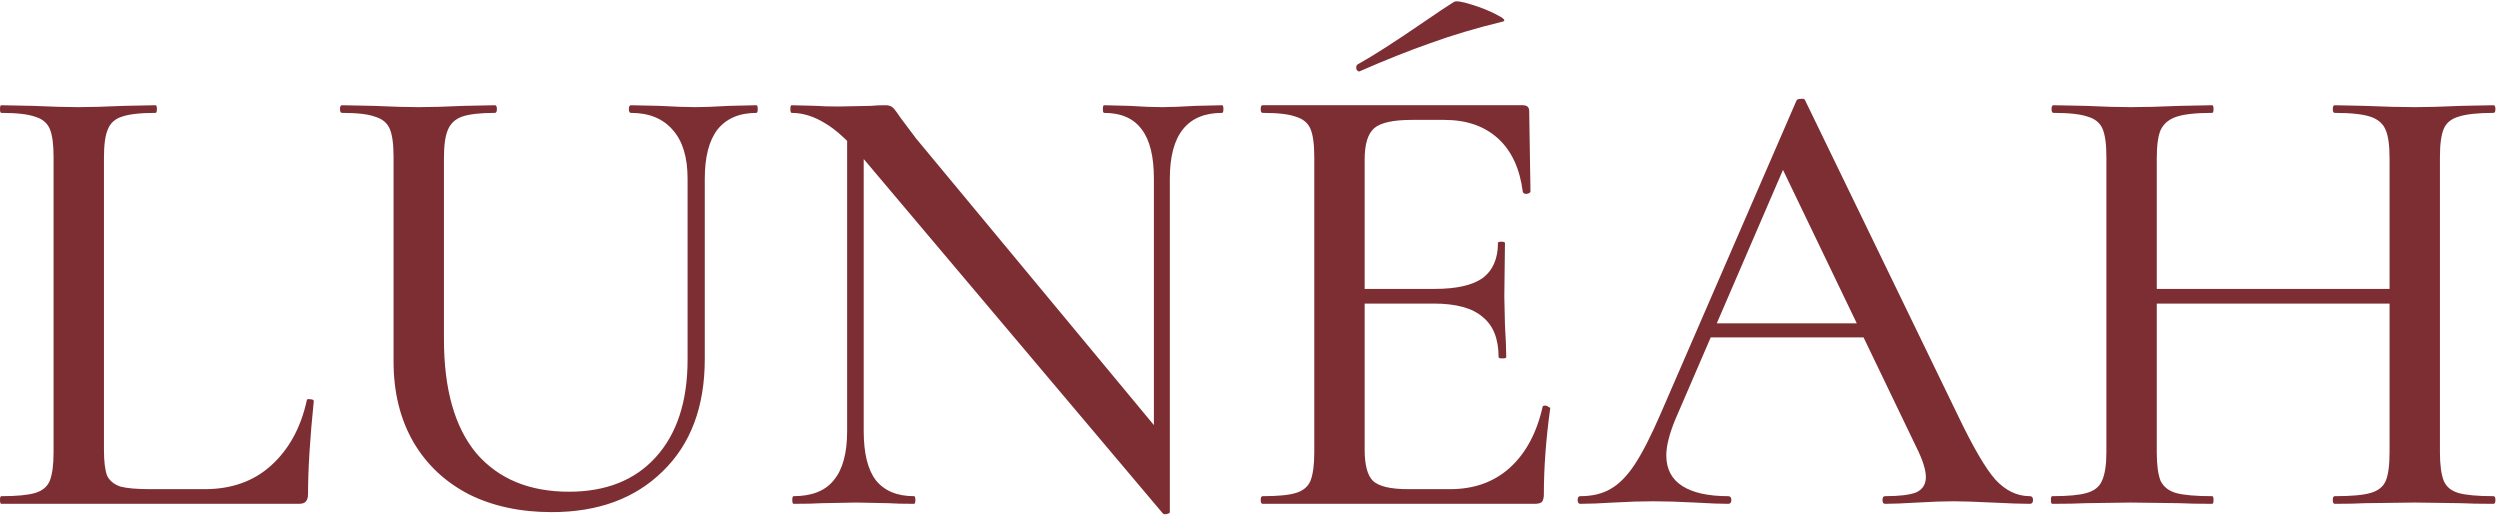 <svg xmlns="http://www.w3.org/2000/svg" fill="none" viewBox="0 0 196 41" height="41" width="196">
<path fill="#7D2E33" d="M8.15 35.25C8.15 36.183 8.233 36.867 8.4 37.3C8.6 37.7 8.95 37.983 9.45 38.15C9.95 38.283 10.733 38.35 11.8 38.35H16.05C18.15 38.35 19.883 37.733 21.25 36.5C22.65 35.233 23.583 33.533 24.05 31.4C24.05 31.3 24.133 31.267 24.3 31.3C24.5 31.3 24.6 31.35 24.6 31.45C24.3 34.383 24.15 36.817 24.15 38.75C24.15 39.017 24.083 39.217 23.95 39.35C23.85 39.45 23.667 39.5 23.4 39.5H0.1C0.033 39.5 1.22748e-05 39.4 1.22748e-05 39.2C1.22748e-05 39 0.033 38.9 0.1 38.9C1.3 38.9 2.183 38.817 2.75 38.65C3.317 38.483 3.7 38.167 3.9 37.7C4.1 37.2 4.2 36.45 4.2 35.45V12.3C4.2 11.3 4.1 10.567 3.9 10.1C3.7 9.633 3.317 9.317 2.75 9.15C2.183 8.95 1.3 8.85 0.1 8.85C0.033 8.85 1.22748e-05 8.75 1.22748e-05 8.55C1.22748e-05 8.35 0.033 8.25 0.1 8.25L2.6 8.3C4.067 8.367 5.25 8.4 6.15 8.4C7.05 8.4 8.233 8.367 9.7 8.3L12.2 8.25C12.267 8.25 12.3 8.35 12.3 8.55C12.3 8.75 12.267 8.85 12.2 8.85C11 8.85 10.117 8.95 9.55 9.15C9.017 9.317 8.65 9.65 8.45 10.15C8.25 10.617 8.15 11.35 8.15 12.35V35.25ZM53.906 14C53.906 12.333 53.522 11.067 52.755 10.2C51.989 9.3 50.889 8.85 49.456 8.85C49.355 8.85 49.306 8.75 49.306 8.55C49.306 8.35 49.355 8.25 49.456 8.25L51.706 8.3C52.906 8.367 53.855 8.4 54.556 8.4C55.156 8.4 56.022 8.367 57.156 8.3L59.306 8.25C59.372 8.25 59.406 8.35 59.406 8.55C59.406 8.75 59.372 8.85 59.306 8.85C57.972 8.85 56.956 9.283 56.255 10.15C55.589 11.017 55.255 12.3 55.255 14V28.15C55.255 31.883 54.156 34.817 51.956 36.95C49.789 39.083 46.889 40.15 43.255 40.15C40.789 40.15 38.622 39.683 36.755 38.75C34.889 37.783 33.439 36.417 32.406 34.65C31.372 32.85 30.855 30.75 30.855 28.35V12.3C30.855 11.3 30.756 10.567 30.555 10.1C30.355 9.633 29.972 9.317 29.405 9.15C28.872 8.95 28.006 8.85 26.805 8.85C26.706 8.85 26.655 8.75 26.655 8.55C26.655 8.35 26.706 8.25 26.805 8.25L29.305 8.3C30.772 8.367 31.939 8.4 32.806 8.4C33.772 8.4 34.956 8.367 36.355 8.3L38.806 8.25C38.906 8.25 38.956 8.35 38.956 8.55C38.956 8.75 38.906 8.85 38.806 8.85C37.639 8.85 36.772 8.95 36.206 9.15C35.672 9.35 35.306 9.7 35.105 10.2C34.906 10.667 34.806 11.4 34.806 12.4V26.6C34.806 30.533 35.656 33.517 37.355 35.55C39.089 37.55 41.505 38.55 44.605 38.55C47.505 38.55 49.772 37.65 51.406 35.85C53.072 34.017 53.906 31.467 53.906 28.2V14ZM66.415 9.4L67.715 9.5V33.8C67.715 35.533 68.032 36.817 68.665 37.65C69.332 38.483 70.332 38.9 71.665 38.9C71.732 38.9 71.765 39 71.765 39.2C71.765 39.4 71.732 39.5 71.665 39.5C70.799 39.5 70.132 39.483 69.665 39.45L67.115 39.4L64.415 39.45C63.915 39.483 63.182 39.5 62.215 39.5C62.149 39.5 62.115 39.4 62.115 39.2C62.115 39 62.149 38.9 62.215 38.9C63.649 38.9 64.699 38.483 65.365 37.65C66.065 36.817 66.415 35.533 66.415 33.8V9.4ZM91.715 40.15C91.715 40.217 91.632 40.267 91.465 40.3C91.332 40.333 91.232 40.317 91.165 40.25L67.615 12.35C66.515 11.05 65.532 10.15 64.665 9.65C63.799 9.117 62.932 8.85 62.065 8.85C61.999 8.85 61.965 8.75 61.965 8.55C61.965 8.35 61.999 8.25 62.065 8.25L64.015 8.3C64.415 8.333 64.982 8.35 65.715 8.35L68.265 8.3C68.599 8.267 68.982 8.25 69.415 8.25C69.682 8.25 69.882 8.317 70.015 8.45C70.149 8.583 70.349 8.85 70.615 9.25L71.815 10.85L91.315 34.35L91.715 40.15ZM91.715 40.15L90.465 38.6V14C90.465 12.267 90.149 10.983 89.515 10.15C88.882 9.283 87.899 8.85 86.565 8.85C86.499 8.85 86.465 8.75 86.465 8.55C86.465 8.35 86.499 8.25 86.565 8.25L88.565 8.3C89.565 8.367 90.415 8.4 91.115 8.4C91.715 8.4 92.582 8.367 93.715 8.3L95.815 8.25C95.882 8.25 95.915 8.35 95.915 8.55C95.915 8.75 95.882 8.85 95.815 8.85C93.082 8.85 91.715 10.567 91.715 14V40.15ZM98.989 39.5C98.889 39.5 98.839 39.4 98.839 39.2C98.839 39 98.889 38.9 98.989 38.9C100.189 38.9 101.055 38.817 101.589 38.65C102.155 38.483 102.539 38.167 102.739 37.7C102.939 37.2 103.039 36.45 103.039 35.45V12.3C103.039 11.3 102.939 10.567 102.739 10.1C102.539 9.633 102.155 9.317 101.589 9.15C101.055 8.95 100.189 8.85 98.989 8.85C98.889 8.85 98.839 8.75 98.839 8.55C98.839 8.35 98.889 8.25 98.989 8.25H119.389C119.722 8.25 119.889 8.4 119.889 8.7L119.989 15C119.989 15.1 119.889 15.167 119.689 15.2C119.522 15.2 119.422 15.15 119.389 15.05C119.155 13.217 118.505 11.817 117.439 10.85C116.372 9.883 114.972 9.4 113.239 9.4H110.689C109.222 9.4 108.239 9.617 107.739 10.05C107.239 10.483 106.989 11.3 106.989 12.5V35.25C106.989 36.45 107.205 37.267 107.639 37.7C108.105 38.133 109.022 38.35 110.389 38.35H113.689C115.555 38.35 117.105 37.8 118.339 36.7C119.605 35.567 120.472 33.967 120.939 31.9C120.939 31.833 121.005 31.8 121.139 31.8C121.239 31.8 121.322 31.833 121.389 31.9C121.489 31.933 121.539 31.967 121.539 32C121.205 34.4 121.039 36.65 121.039 38.75C121.039 39.017 120.989 39.217 120.889 39.35C120.789 39.45 120.589 39.5 120.289 39.5H98.989ZM117.489 28C117.489 26.567 117.072 25.517 116.239 24.85C115.439 24.15 114.155 23.8 112.389 23.8H105.089V22.65H112.489C114.189 22.65 115.439 22.367 116.239 21.8C117.039 21.2 117.439 20.283 117.439 19.05C117.439 18.983 117.522 18.95 117.689 18.95C117.889 18.95 117.989 18.983 117.989 19.05L117.939 23.25L117.989 25.5C118.055 26.567 118.089 27.4 118.089 28C118.089 28.067 117.989 28.1 117.789 28.1C117.589 28.1 117.489 28.067 117.489 28ZM106.589 5.6C106.455 5.6 106.372 5.533 106.339 5.4C106.305 5.233 106.339 5.117 106.439 5.05C107.639 4.383 109.355 3.283 111.589 1.75C112.655 1.017 113.455 0.483 113.989 0.15C114.155 0.05 114.605 0.117 115.339 0.35C116.105 0.583 116.772 0.85 117.339 1.15C117.939 1.45 118.089 1.633 117.789 1.7C115.722 2.2 113.822 2.767 112.089 3.4C110.389 4 108.589 4.717 106.689 5.55L106.589 5.6ZM133.888 25.35H147.488L147.838 26.45H133.288L133.888 25.35ZM159.138 38.9C159.305 38.9 159.388 39 159.388 39.2C159.388 39.4 159.305 39.5 159.138 39.5C158.505 39.5 157.522 39.467 156.188 39.4C154.788 39.333 153.788 39.3 153.188 39.3C152.422 39.3 151.472 39.333 150.338 39.4C149.205 39.467 148.355 39.5 147.788 39.5C147.655 39.5 147.588 39.4 147.588 39.2C147.588 39 147.655 38.9 147.788 38.9C148.922 38.9 149.738 38.8 150.238 38.6C150.738 38.367 150.988 37.967 150.988 37.4C150.988 36.833 150.738 36.05 150.238 35.05L139.488 12.7L141.088 10.3L131.338 32.9C130.872 34.033 130.638 34.967 130.638 35.7C130.638 36.767 131.055 37.567 131.888 38.1C132.722 38.633 133.922 38.9 135.488 38.9C135.655 38.9 135.738 39 135.738 39.2C135.738 39.4 135.655 39.5 135.488 39.5C134.888 39.5 134.022 39.467 132.888 39.4C131.622 39.333 130.522 39.3 129.588 39.3C128.722 39.3 127.688 39.333 126.488 39.4C125.422 39.467 124.555 39.5 123.888 39.5C123.755 39.5 123.688 39.4 123.688 39.2C123.688 39 123.755 38.9 123.888 38.9C124.822 38.9 125.605 38.717 126.238 38.35C126.905 37.983 127.538 37.35 128.138 36.45C128.738 35.55 129.422 34.217 130.188 32.45L140.838 7.9C140.872 7.8 140.988 7.75 141.188 7.75C141.388 7.717 141.505 7.767 141.538 7.9L153.538 32.65C154.705 35.083 155.672 36.733 156.438 37.6C157.238 38.467 158.138 38.9 159.138 38.9ZM187.341 12.4C187.341 11.4 187.241 10.667 187.041 10.2C186.841 9.7 186.441 9.35 185.841 9.15C185.241 8.95 184.308 8.85 183.041 8.85C182.941 8.85 182.891 8.75 182.891 8.55C182.891 8.35 182.941 8.25 183.041 8.25L185.391 8.3C186.924 8.367 188.241 8.4 189.341 8.4C190.274 8.4 191.474 8.367 192.941 8.3L195.491 8.25C195.591 8.25 195.641 8.35 195.641 8.55C195.641 8.75 195.591 8.85 195.491 8.85C194.258 8.85 193.341 8.95 192.741 9.15C192.174 9.317 191.791 9.633 191.591 10.1C191.391 10.567 191.291 11.3 191.291 12.3V35.45C191.291 36.45 191.391 37.2 191.591 37.7C191.791 38.167 192.174 38.483 192.741 38.65C193.341 38.817 194.258 38.9 195.491 38.9C195.591 38.9 195.641 39 195.641 39.2C195.641 39.4 195.591 39.5 195.491 39.5C194.424 39.5 193.574 39.483 192.941 39.45L189.341 39.4L185.391 39.45C184.824 39.483 184.041 39.5 183.041 39.5C182.941 39.5 182.891 39.4 182.891 39.2C182.891 39 182.941 38.9 183.041 38.9C184.341 38.9 185.274 38.817 185.841 38.65C186.441 38.483 186.841 38.167 187.041 37.7C187.241 37.233 187.341 36.483 187.341 35.45V12.4ZM166.991 22.65H189.091V23.8H166.991V22.65ZM165.141 12.3C165.141 11.3 165.041 10.567 164.841 10.1C164.641 9.633 164.258 9.317 163.691 9.15C163.124 8.95 162.224 8.85 160.991 8.85C160.891 8.85 160.841 8.75 160.841 8.55C160.841 8.35 160.891 8.25 160.991 8.25L163.541 8.3C164.941 8.367 166.108 8.4 167.041 8.4C168.074 8.4 169.358 8.367 170.891 8.3L173.441 8.25C173.508 8.25 173.541 8.35 173.541 8.55C173.541 8.75 173.508 8.85 173.441 8.85C172.174 8.85 171.241 8.95 170.641 9.15C170.041 9.35 169.624 9.7 169.391 10.2C169.191 10.667 169.091 11.4 169.091 12.4V35.45C169.091 36.45 169.191 37.2 169.391 37.7C169.624 38.167 170.024 38.483 170.591 38.65C171.191 38.817 172.141 38.9 173.441 38.9C173.508 38.9 173.541 39 173.541 39.2C173.541 39.4 173.508 39.5 173.441 39.5C172.341 39.5 171.491 39.483 170.891 39.45L167.041 39.4L163.491 39.45C162.858 39.483 161.991 39.5 160.891 39.5C160.824 39.5 160.791 39.4 160.791 39.2C160.791 39 160.824 38.9 160.891 38.9C162.124 38.9 163.024 38.817 163.591 38.65C164.191 38.483 164.591 38.167 164.791 37.7C165.024 37.2 165.141 36.45 165.141 35.45V12.3Z"></path>
</svg>
